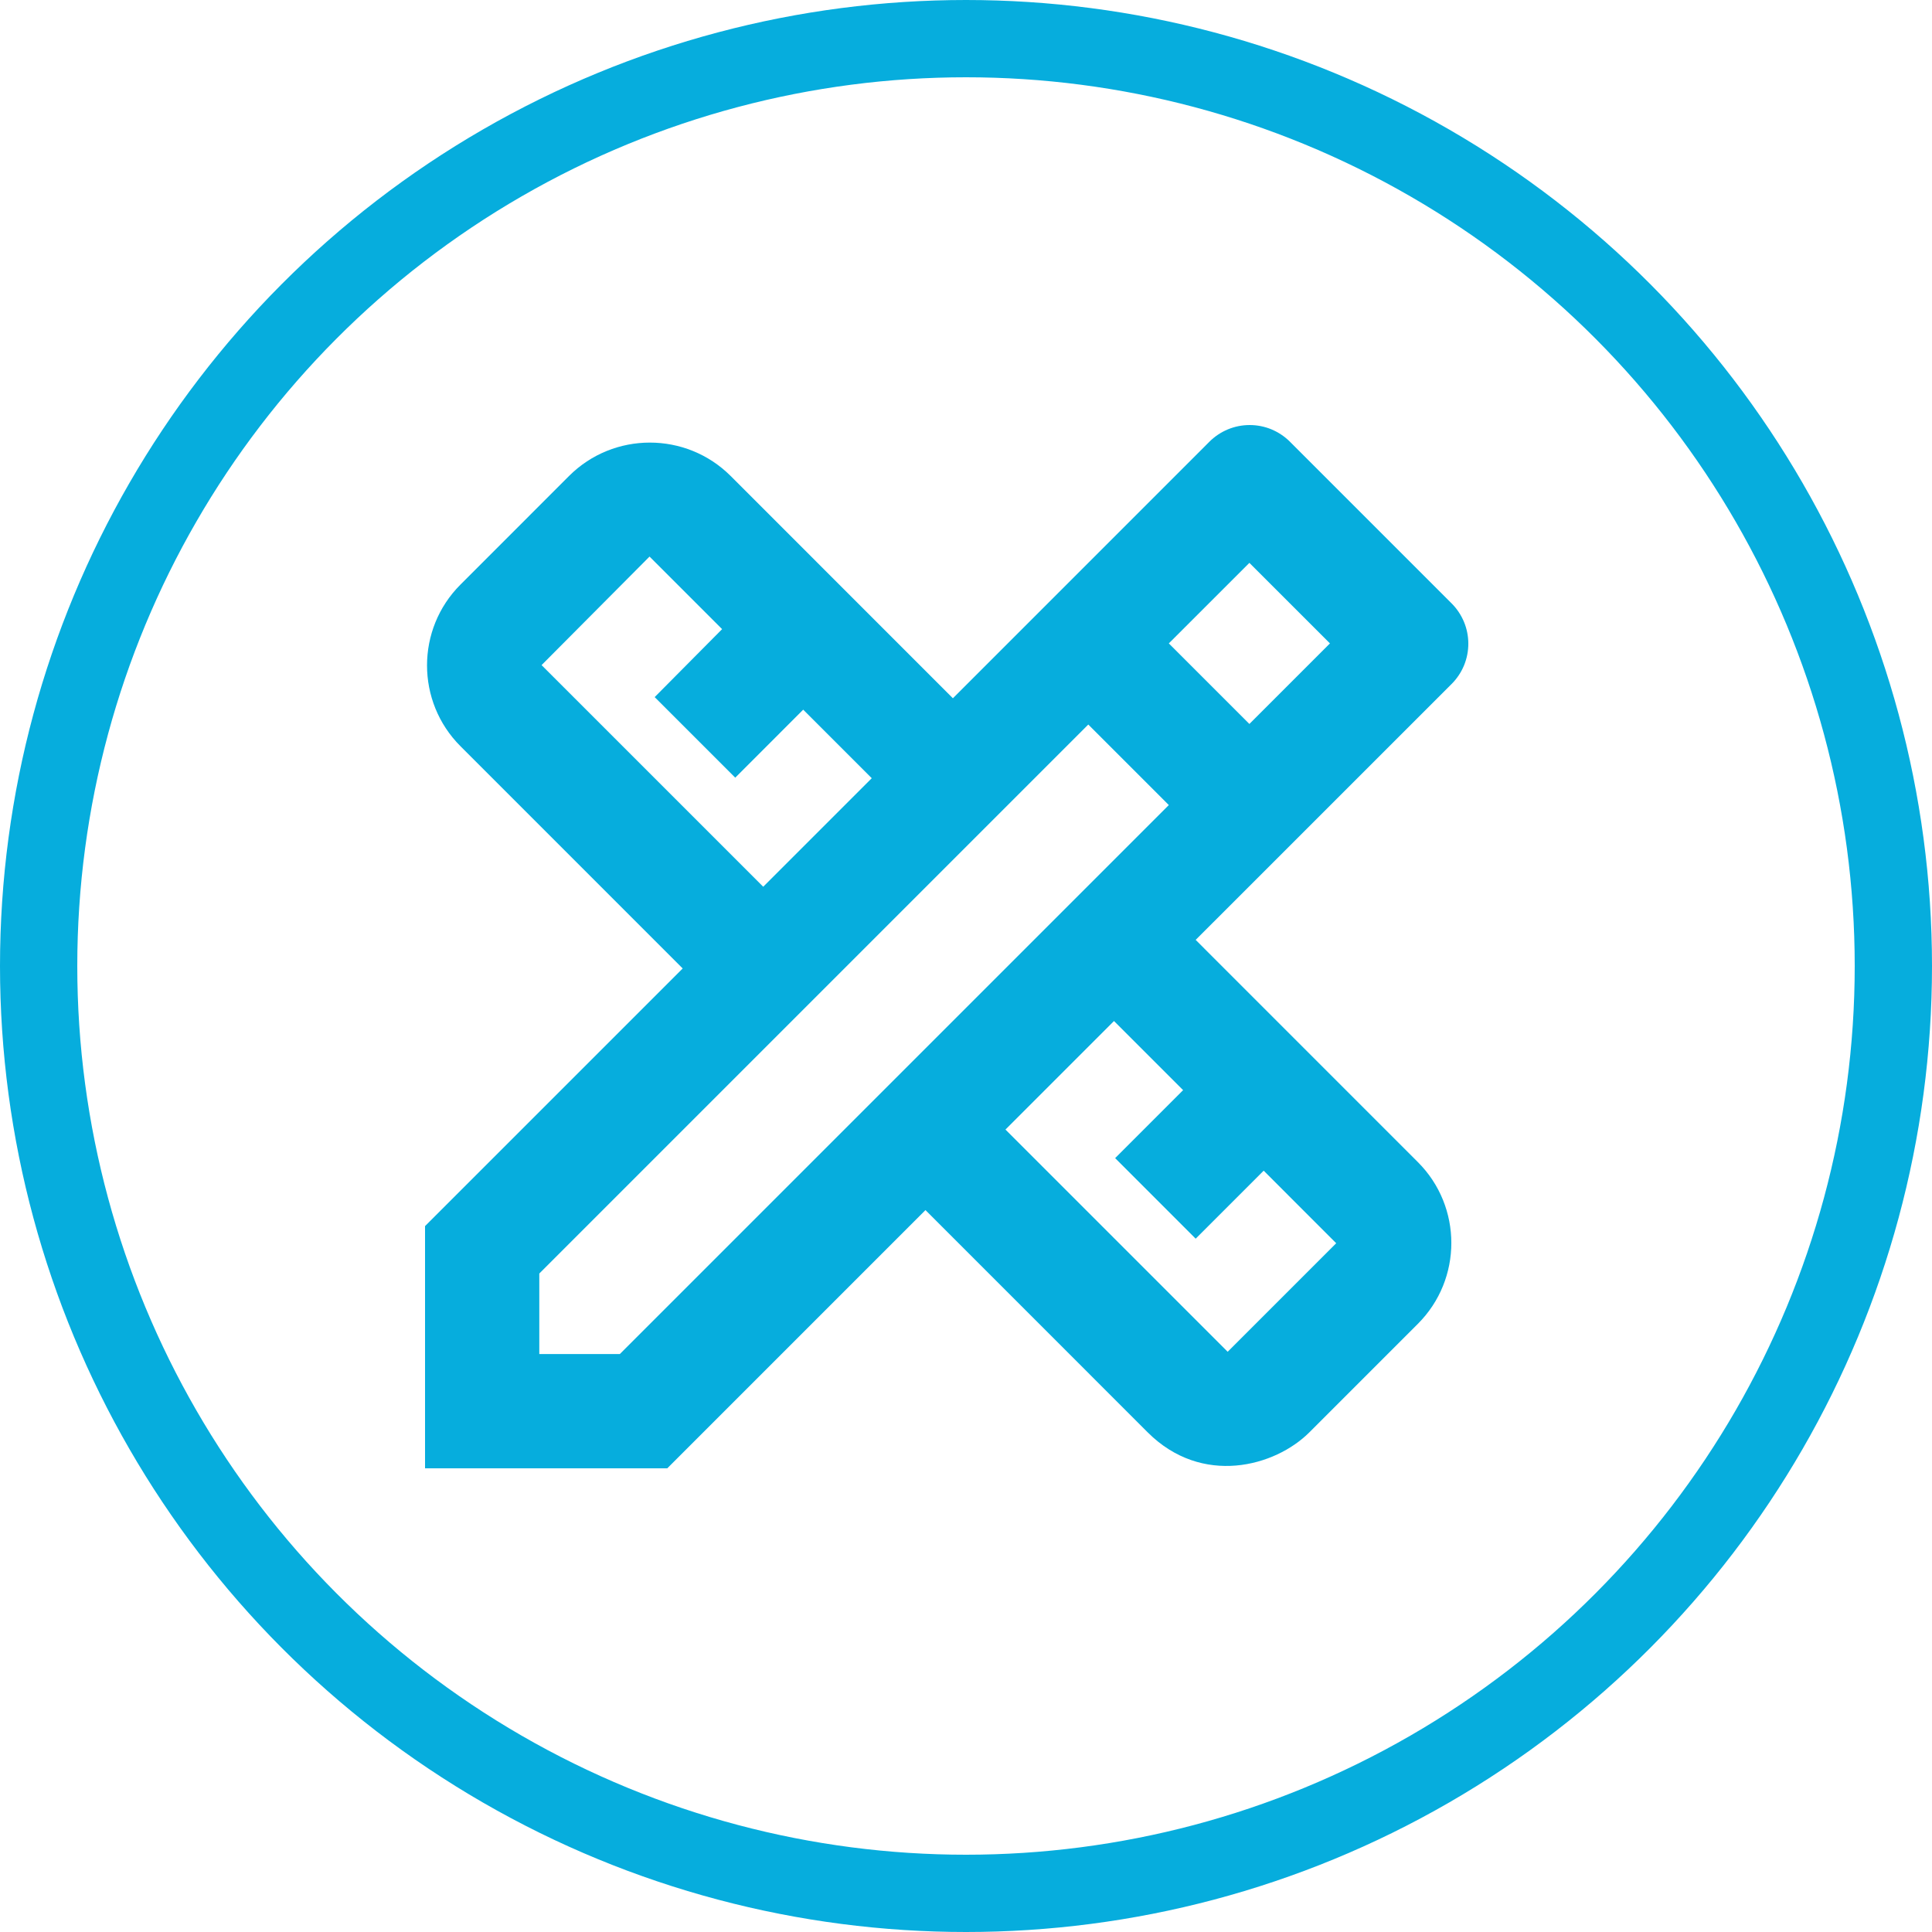 <svg xmlns="http://www.w3.org/2000/svg" width="50" height="50" viewBox="0 0 50 50" fill="none"><path d="M37.568 17.701C37.705 17.564 37.813 17.402 37.888 17.223C37.962 17.044 38 16.852 38 16.659C38 16.465 37.962 16.273 37.888 16.095C37.813 15.916 37.705 15.753 37.568 15.616L33.384 11.432C33.247 11.295 33.084 11.187 32.906 11.112C32.727 11.038 32.535 11 32.341 11C32.148 11 31.956 11.038 31.777 11.112C31.598 11.187 31.436 11.295 31.299 11.432L24.661 18.071L18.91 12.319C17.756 11.166 15.879 11.166 14.726 12.319L11.917 15.129C10.763 16.282 10.763 18.159 11.917 19.312L17.668 25.064L11 31.731V38H17.269L23.951 31.317L29.702 37.069C31.107 38.473 32.999 37.956 33.886 37.069L36.695 34.26C37.849 33.106 37.849 31.229 36.695 30.076L30.944 24.324L37.568 17.701ZM14.016 17.213L16.81 14.404L18.688 16.282L16.943 18.041L19.028 20.126L20.787 18.366L22.561 20.14L19.752 22.949L14.016 17.213ZM30.619 28.213L28.86 29.972L30.944 32.057L32.704 30.297L34.581 32.175L31.772 34.984L26.021 29.233L28.83 26.424L30.619 28.213ZM16.041 35.043H13.957V32.959L28.165 18.751L30.087 20.673L30.249 20.835L16.041 35.043ZM30.249 16.651L32.334 14.567L34.419 16.651L32.334 18.736L30.249 16.651Z" fill="#06ADDD"></path><circle cx="25" cy="25" r="24" stroke="#06ADDD" stroke-width="2"></circle></svg>